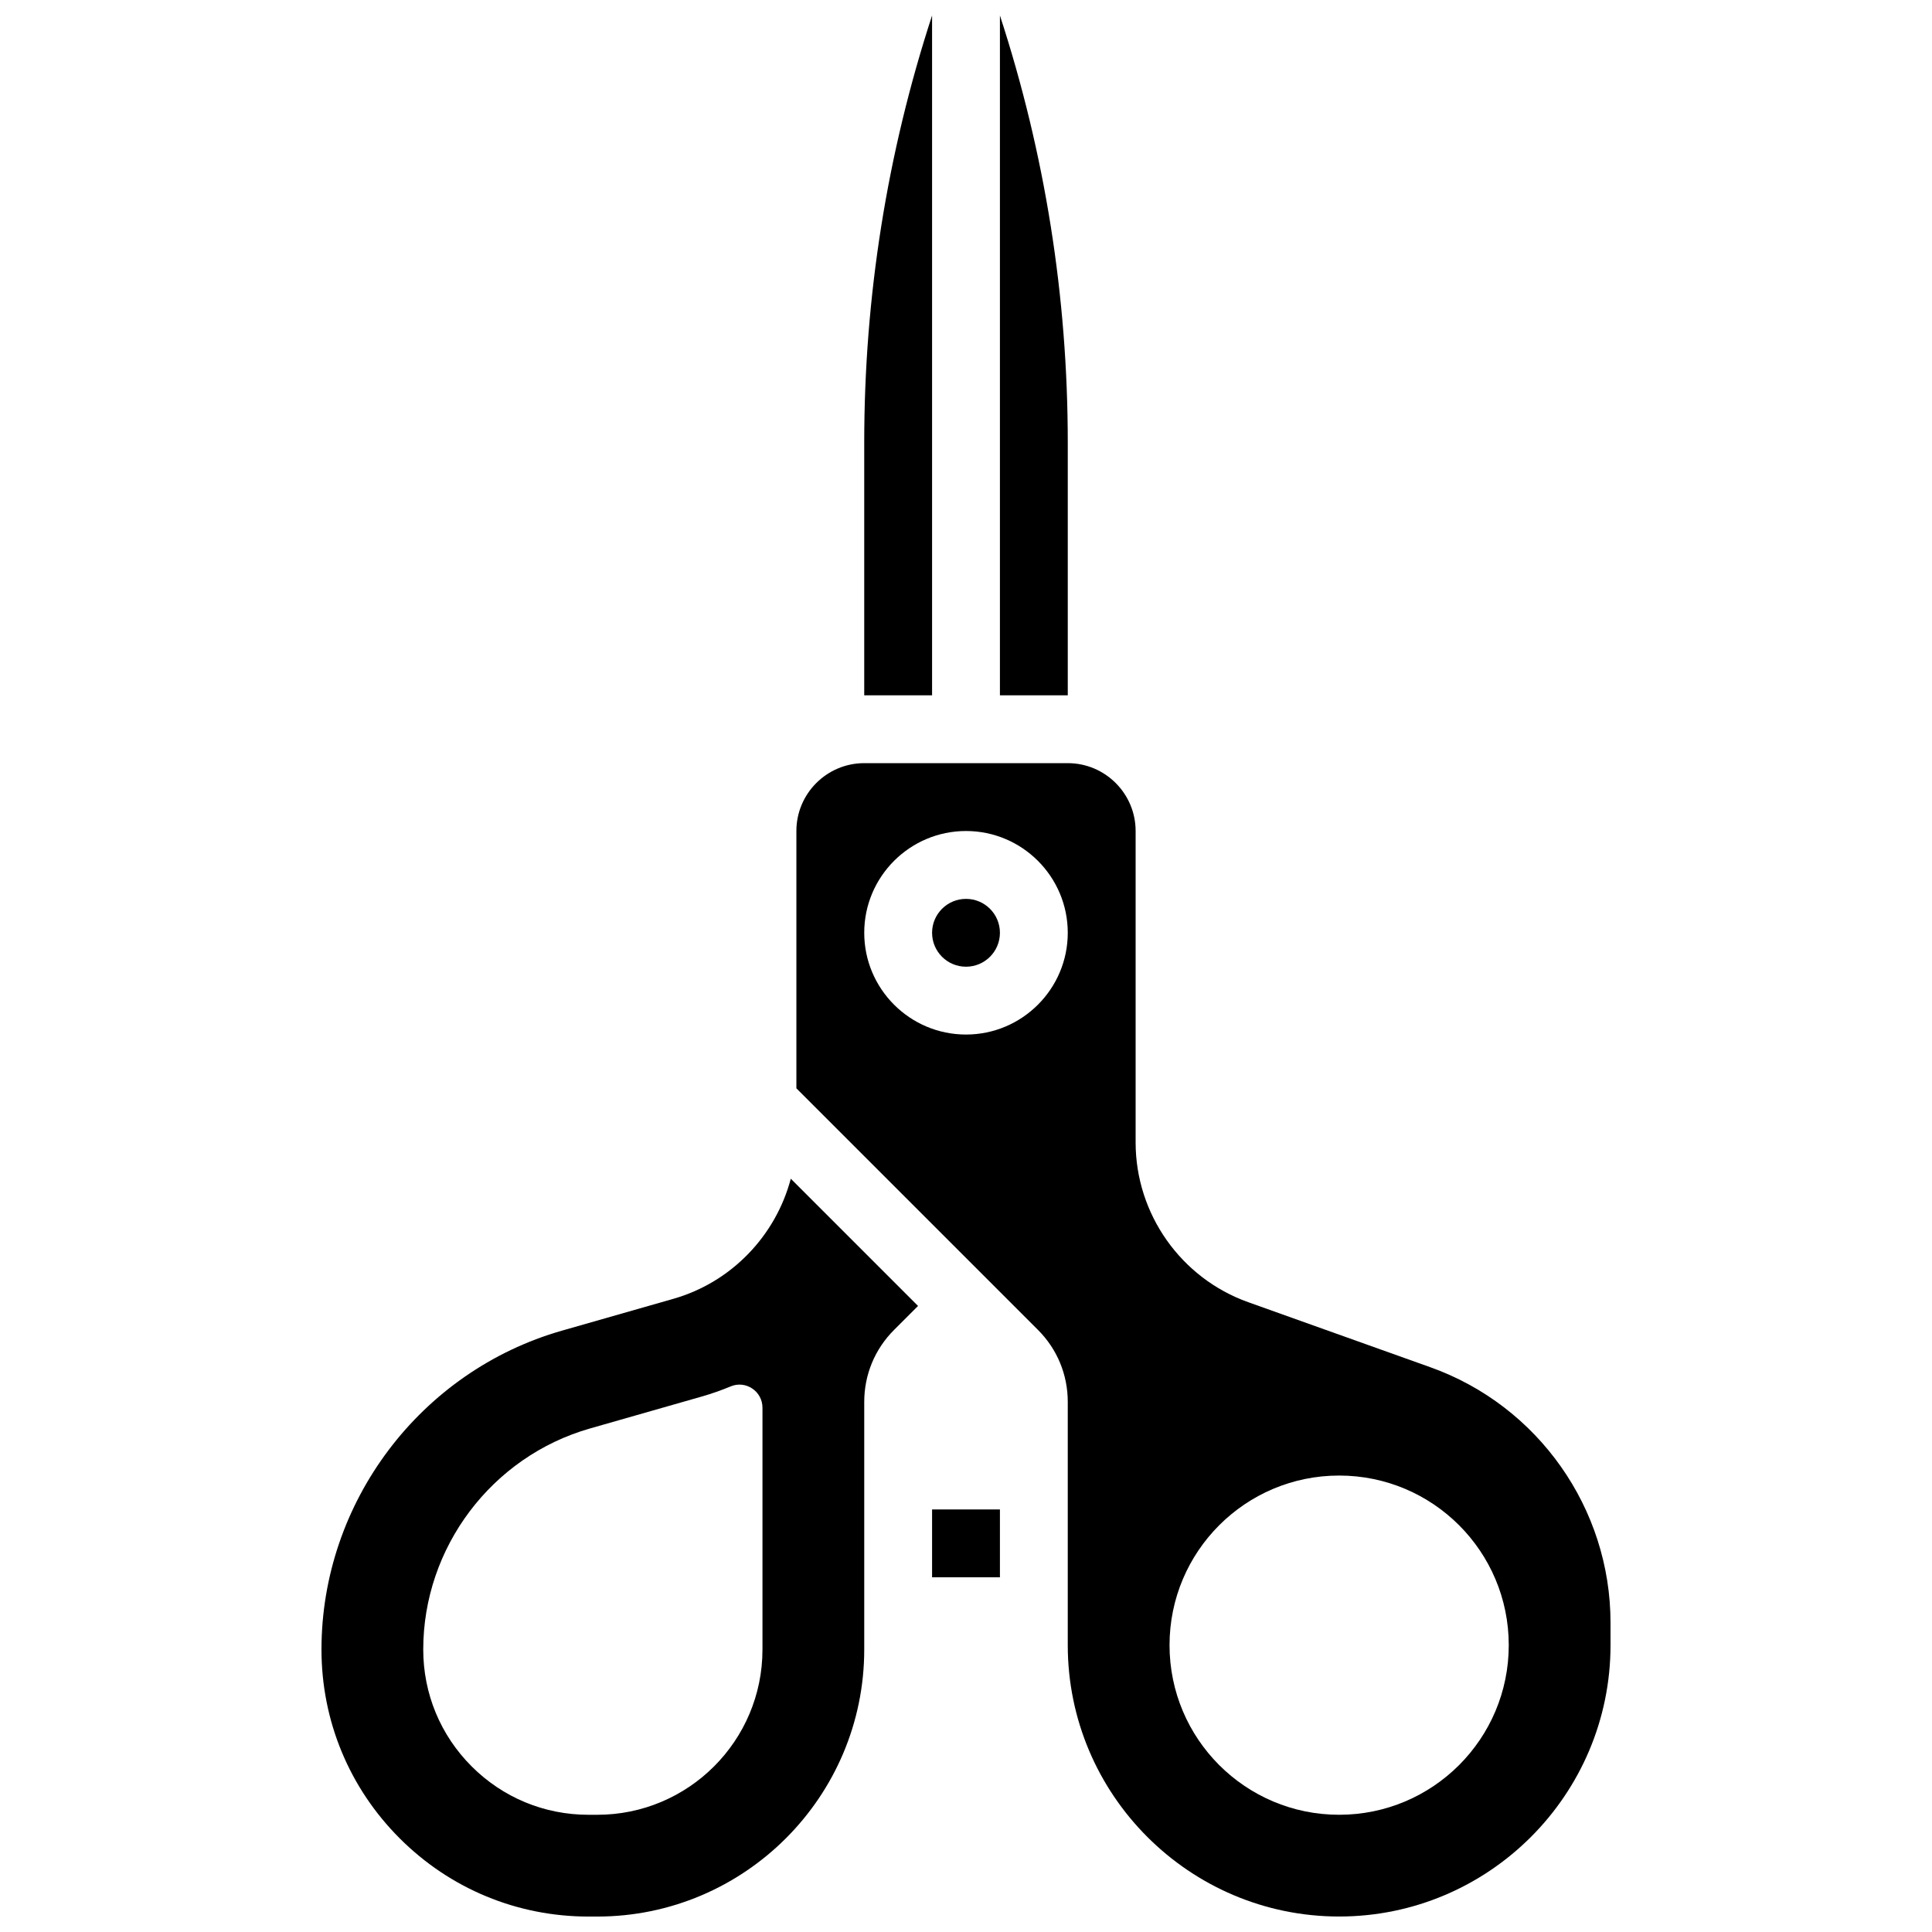 <?xml version="1.0" encoding="UTF-8"?>
<!-- Uploaded to: ICON Repo, www.iconrepo.com, Generator: ICON Repo Mixer Tools -->
<svg width="800px" height="800px" version="1.1" viewBox="144 144 512 512" xmlns="http://www.w3.org/2000/svg">
 <defs>
  <clipPath id="d">
   <path d="m229 456h159v195.9h-159z"/>
  </clipPath>
  <clipPath id="c">
   <path d="m408 148.09h19v180.91h-19z"/>
  </clipPath>
  <clipPath id="b">
   <path d="m373 148.09h19v180.91h-19z"/>
  </clipPath>
  <clipPath id="a">
   <path d="m355 346h216v305.9h-216z"/>
  </clipPath>
 </defs>
 <g clip-path="url(#d)">
  <path d="m322.45 488.2-29.516 8.434c-37.527 10.723-63.738 45.473-63.738 84.504 0 18.902 7.363 36.676 20.73 50.043 13.367 13.367 31.141 20.727 50.043 20.727h2.301c39.016 0 70.762-31.746 70.762-70.77v-65.621c0-7.203 2.805-13.977 7.898-19.07l6.359-6.359-33.719-33.719c-3.984 15.059-15.68 27.422-31.121 31.832zm23.613 92.941c0 24.188-19.609 43.797-43.797 43.797h-2.301c-11.699 0-22.699-4.555-30.973-12.828-8.273-8.273-12.828-19.273-12.828-30.973 0-27.055 18.168-51.141 44.18-58.574l29.516-8.434c2.672-0.762 5.269-1.676 7.793-2.723 4.004-1.668 8.41 1.309 8.41 5.644z"/>
 </g>
 <g clip-path="url(#c)">
  <path d="m426.97 261.24c0-38.605-6.047-76.59-17.98-113.14v180.17h17.98z"/>
 </g>
 <g clip-path="url(#b)">
  <path d="m391.01 148.1c-11.934 36.555-17.98 74.539-17.98 113.14v67.027h17.98z"/>
 </g>
 <path d="m391.01 544.02h17.98v17.98h-17.98z"/>
 <path d="m408.99 391.2c0 4.965-4.023 8.988-8.988 8.988s-8.992-4.023-8.992-8.988c0-4.965 4.027-8.988 8.992-8.988s8.988 4.023 8.988 8.988"/>
 <g clip-path="url(#a)">
  <path d="m523.08 506.34-48.297-17.25c-17.844-6.371-29.832-23.383-29.832-42.332v-82.535c0-9.914-8.066-17.98-17.98-17.98h-53.941c-9.914 0-17.98 8.066-17.98 17.98v68.191l64.02 64.02c5.094 5.094 7.898 11.867 7.898 19.07v64.473c0 39.656 32.262 71.918 71.918 71.918s71.918-32.262 71.918-71.918v-5.91c0.008-30.312-19.176-57.531-47.723-67.727zm-123.08-88.176c-14.871 0-26.969-12.098-26.969-26.969 0-14.871 12.098-26.969 26.969-26.969s26.969 12.098 26.969 26.969c0 14.871-12.102 26.969-26.969 26.969zm98.887 206.77c-24.824 0-44.949-20.125-44.949-44.949s20.125-44.949 44.949-44.949 44.949 20.125 44.949 44.949-20.125 44.949-44.949 44.949z"/>
 </g>
</svg>